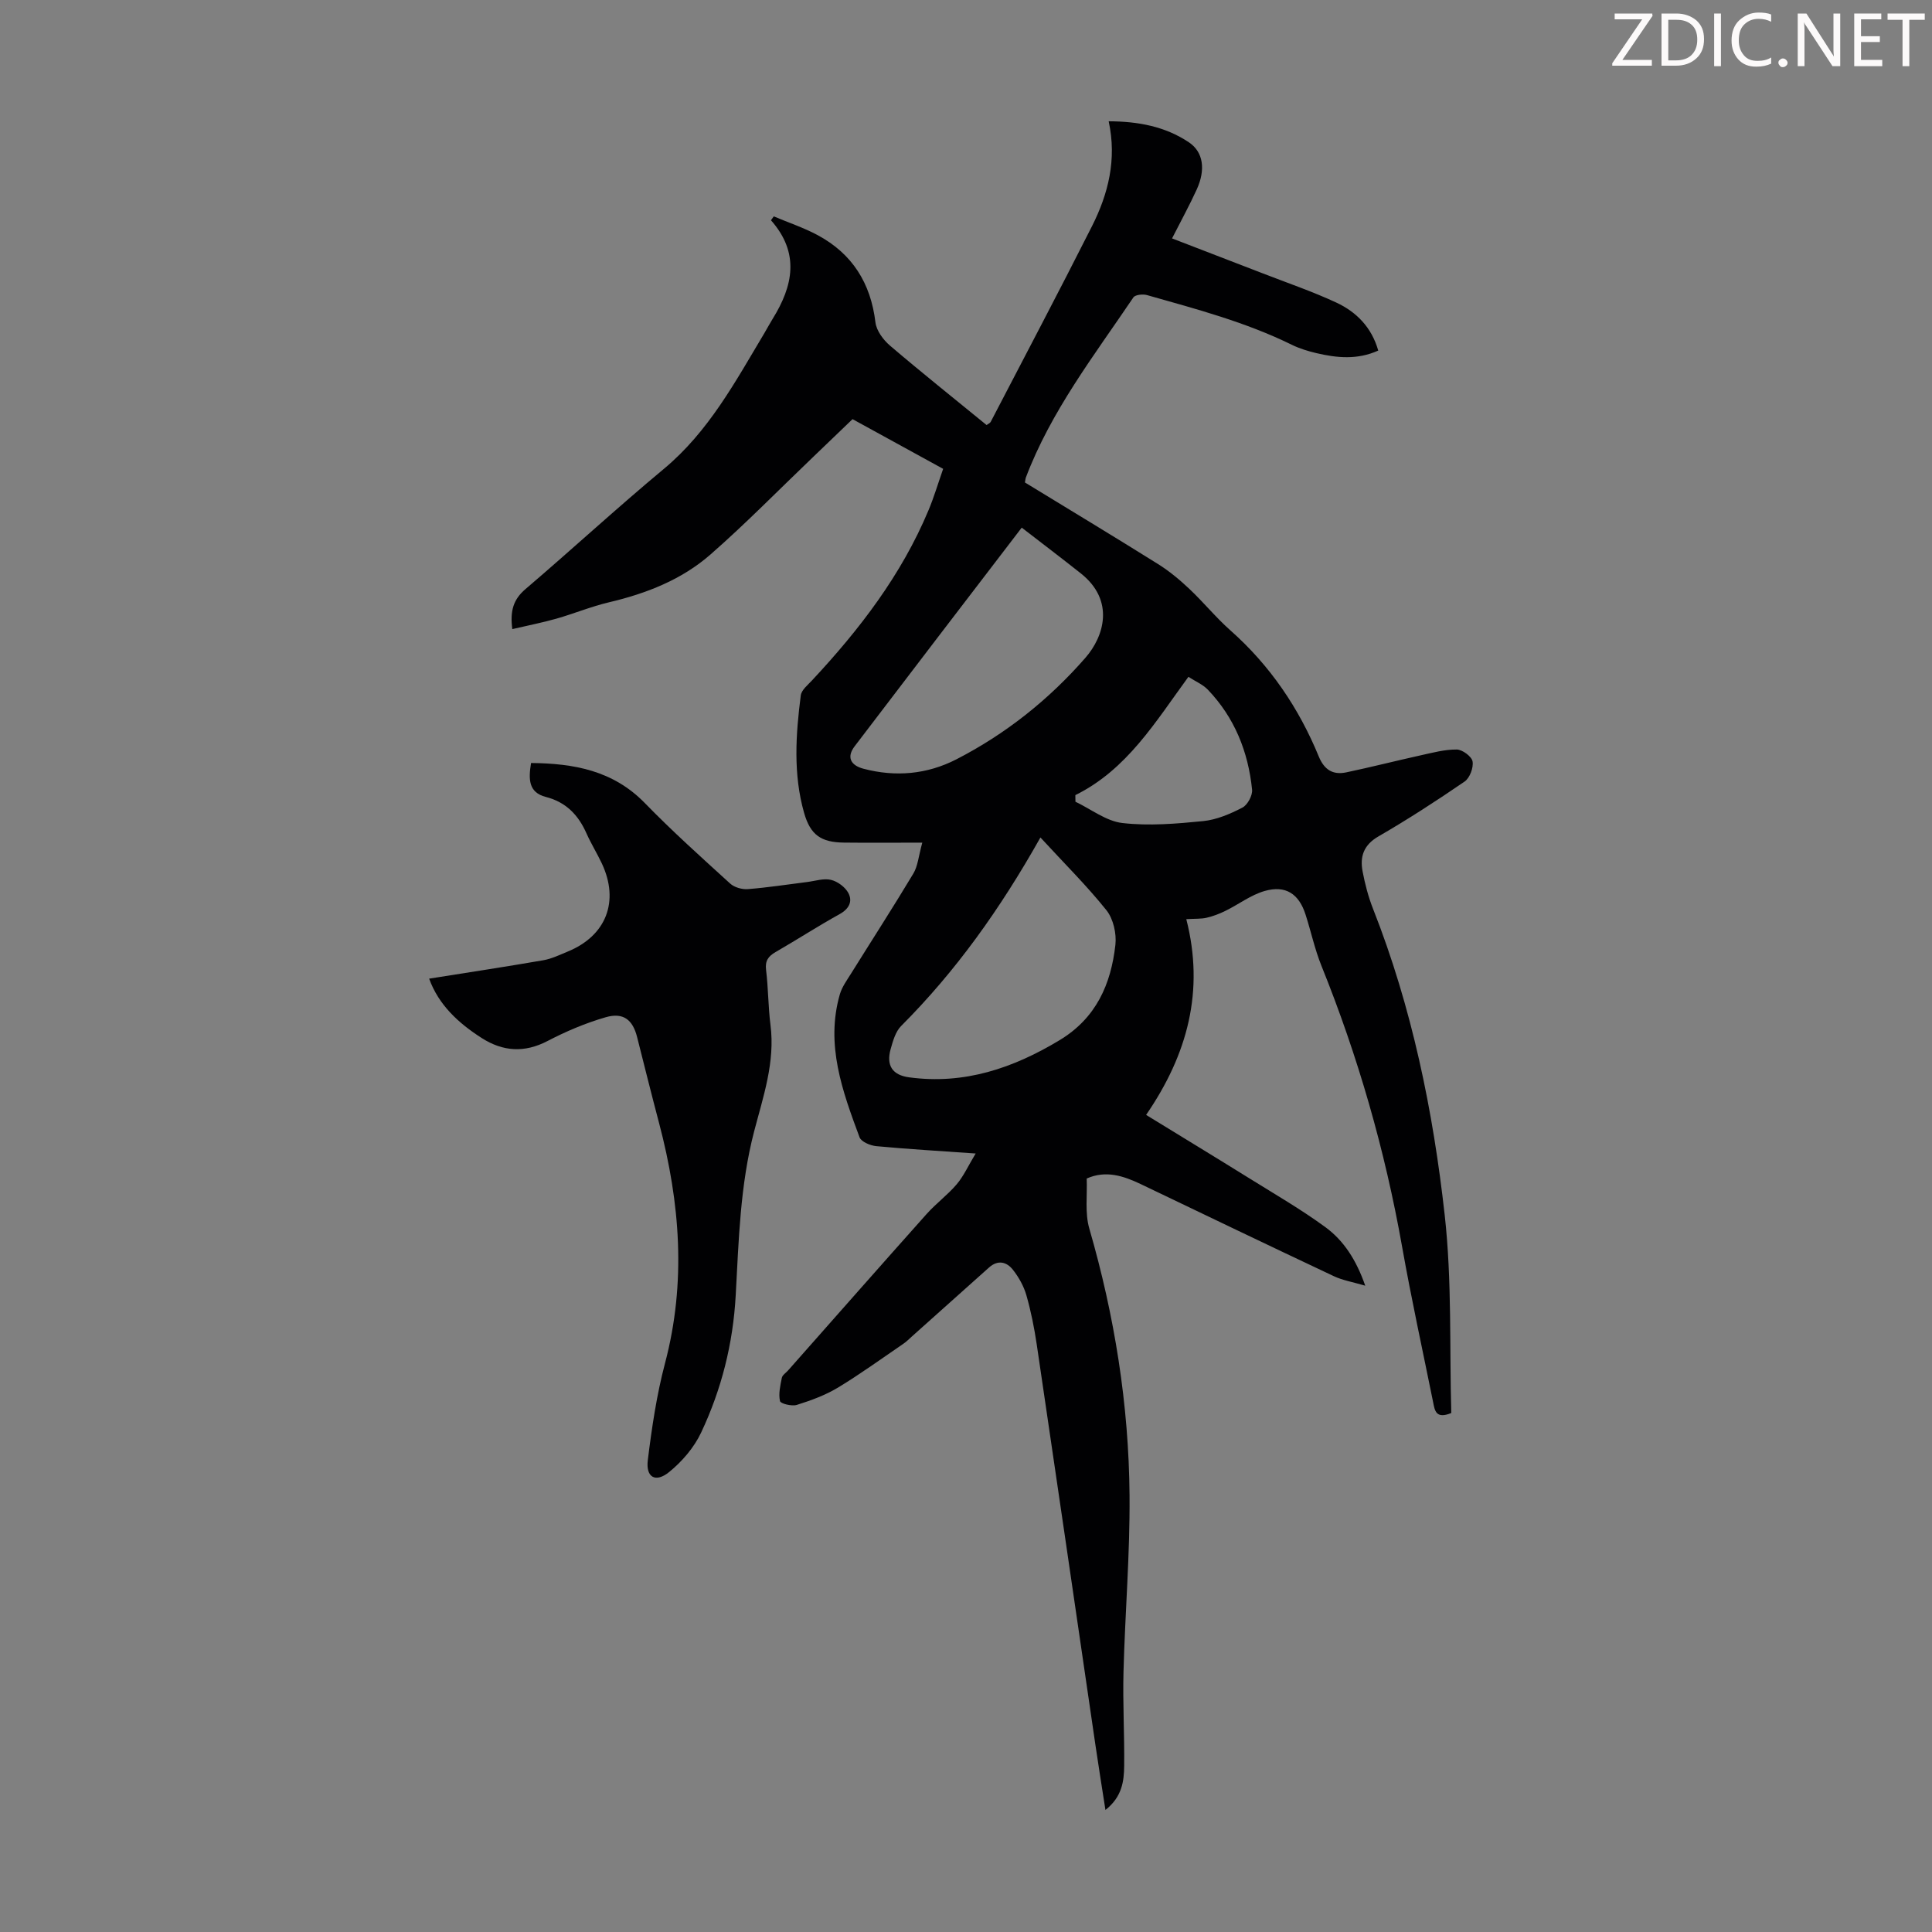 <svg enable-background="new 0 0 400 400" viewBox="0 0 400 400" xmlns="http://www.w3.org/2000/svg"><rect x="0" y="0" width="400" height="400" fill="#808080" stroke="none"/><g fill="#fcfafa"><path d="m342.2 3.2-6.3 9.2h6.1v1.2h-8.2v-.5l6.2-9.1h-5.7v-1.2h7.8v.4z"/><path d="m344 13.7v-10.9h3.1c1.6 0 3 .5 4.1 1.4 1.1 1 1.6 2.2 1.6 3.9s-.5 3-1.6 4-2.5 1.5-4.2 1.5h-3zm1.4-9.6v8.4h1.6c1.4 0 2.5-.4 3.2-1.1.8-.8 1.2-1.8 1.2-3.2s-.4-2.4-1.2-3.1-1.8-1-3.1-1z"/><path d="m356.3 2.8v10.9h-1.4v-10.9z"/><path d="m366.6 13.2c-.8.4-1.8.6-3 .6-1.6 0-2.8-.5-3.7-1.5s-1.4-2.3-1.4-3.9c0-1.7.5-3.2 1.6-4.2s2.4-1.6 4-1.6c1 0 1.9.1 2.6.4v1.5c-.8-.4-1.6-.6-2.6-.6-1.2 0-2.2.4-3 1.2s-1.1 1.9-1.1 3.3c0 1.3.4 2.3 1.1 3.1s1.6 1.1 2.8 1.1c1.1 0 2-.2 2.8-.7v1.3z"/><path d="m368.2 13c0-.3.1-.5.3-.6.2-.2.4-.3.6-.3.3 0 .5.1.7.3s.3.4.3.6-.1.5-.3.6c-.2.2-.4.3-.7.3s-.5-.1-.6-.3c-.2-.2-.3-.4-.3-.6z"/><path d="m381.1 13.7h-1.7l-5.5-8.4c-.2-.2-.3-.5-.4-.7 0 .2.1.8.1 1.5v7.6h-1.4v-10.9h1.8l5.3 8.3c.3.4.4.6.4.8 0-.3-.1-.8-.1-1.6v-7.5h1.4v10.9z"/><path d="m389.7 13.7h-5.8v-10.9h5.6v1.2h-4.2v3.5h3.9v1.2h-3.9v3.7h4.4z"/><path d="m398.4 4.1h-3.1v9.6h-1.4v-9.6h-3.1v-1.3h7.7v1.3z"/></g><path d="m212.2 99.89c9.25 5.65 18.44 11.19 27.54 16.88 2.34 1.46 4.51 3.27 6.52 5.17 2.93 2.76 5.49 5.93 8.5 8.59 8.19 7.26 14.15 16.05 18.28 26.1 1.15 2.79 2.96 3.85 5.69 3.28 5.13-1.08 10.21-2.38 15.33-3.51 2.49-.55 5.03-1.24 7.54-1.22 1.17.01 3.1 1.44 3.28 2.47.22 1.29-.58 3.43-1.66 4.17-5.81 3.98-11.73 7.82-17.83 11.35-3.08 1.78-3.86 4.19-3.28 7.25.5 2.62 1.18 5.25 2.16 7.73 8.06 20.44 12.44 41.82 14.85 63.5 1.51 13.6.97 27.42 1.35 40.9-3.21 1.32-3.42-.55-3.75-2.21-2.17-10.74-4.52-21.44-6.43-32.22-3.55-20-9.12-39.38-16.72-58.21-1.37-3.41-2.14-7.05-3.27-10.56-1.37-4.29-4.12-6.13-8.47-4.88-2.86.82-5.38 2.77-8.11 4.11-1.24.61-2.56 1.12-3.91 1.43-1.13.26-2.35.18-4.2.29 3.79 14.81.3 27.97-8.32 40.53 7.51 4.61 14.46 8.83 21.36 13.12 5.3 3.3 10.73 6.44 15.76 10.12 3.8 2.79 6.39 6.78 8.25 12.12-2.57-.76-4.65-1.1-6.48-1.96-13.35-6.29-26.64-12.67-39.95-19.05-3.62-1.73-7.27-2.94-11.24-1.18.14 3.47-.4 7.13.54 10.36 5.23 18.06 8.18 36.46 8.33 55.22.1 12.17-.93 24.35-1.25 36.53-.17 6.48.21 12.98.14 19.47-.03 3.22-.45 6.46-3.88 9.15-.74-4.78-1.44-9.09-2.07-13.42-4.05-27.66-8.07-55.33-12.16-82.99-.51-3.42-1.19-6.84-2.14-10.16-.54-1.88-1.57-3.72-2.78-5.26-1.3-1.66-3.12-2.12-4.96-.47-5.31 4.76-10.63 9.51-15.95 14.26-.58.52-1.13 1.08-1.76 1.51-4.5 3.07-8.92 6.28-13.58 9.1-2.61 1.57-5.57 2.65-8.5 3.57-1.04.33-3.36-.26-3.48-.79-.34-1.5.06-3.22.38-4.81.11-.57.83-1.02 1.28-1.52 9.57-10.82 19.11-21.66 28.72-32.43 1.93-2.16 4.33-3.92 6.2-6.12 1.44-1.7 2.38-3.81 3.93-6.38-7.52-.53-14.06-.91-20.57-1.52-1.24-.12-3.12-.9-3.47-1.84-3.54-9.53-7.07-19.14-4.09-29.56.44-1.54 1.46-2.94 2.33-4.33 4.3-6.9 8.72-13.74 12.9-20.71.93-1.55 1.07-3.57 1.85-6.4-5.82 0-11.01.05-16.21-.01-4.75-.05-6.95-1.57-8.26-6.15-2.28-8.02-1.73-16.19-.69-24.31.14-1.13 1.45-2.17 2.34-3.13 9.83-10.53 18.52-21.84 24.12-35.25 1.12-2.67 1.94-5.46 3.02-8.54-6.22-3.41-12.36-6.78-18.76-10.29-2.78 2.67-5.51 5.3-8.25 7.92-7.03 6.72-13.84 13.69-21.15 20.09-5.97 5.23-13.29 8.09-21.03 9.91-3.68.87-7.22 2.34-10.86 3.38-2.95.84-5.96 1.42-9.15 2.17-.5-3.74.2-6.14 2.73-8.29 9.62-8.21 18.92-16.79 28.64-24.88 9.29-7.73 14.82-18.09 20.84-28.15.57-.96 1.09-1.95 1.68-2.9 4.24-6.83 5.67-13.64-.34-20.43.19-.27.39-.54.58-.8 3.03 1.28 6.19 2.33 9.08 3.88 7.17 3.85 11 9.94 11.97 18.06.21 1.73 1.63 3.64 3.03 4.83 6.55 5.59 13.29 10.96 19.98 16.43.35-.26.72-.4.85-.65 7.01-13.48 14.11-26.92 20.96-40.49 3.38-6.7 5.19-13.82 3.47-21.75 6.03.02 11.68 1.04 16.63 4.37 2.97 2 3.47 5.64 1.61 9.73-1.48 3.25-3.21 6.39-5.12 10.15 6.33 2.44 12.55 4.82 18.76 7.23 5.1 1.98 10.29 3.75 15.24 6.05 4.14 1.93 7.31 5.09 8.69 9.94-4.3 1.95-8.56 1.53-12.81.53-1.73-.41-3.48-.94-5.07-1.72-9.57-4.71-19.83-7.41-30.01-10.3-.85-.24-2.44-.07-2.81.49-8.12 12.03-17.08 23.57-22.28 37.35-.05.13-.06.36-.17.96zm-.66 9.35c-11.83 15.46-23.25 30.35-34.61 45.29-1.65 2.17-.89 3.91 1.85 4.63 6.65 1.75 13.15 1.17 19.23-1.95 10.25-5.27 19.17-12.38 26.72-21.03 3.83-4.39 6.15-11.82-.95-17.46-3.92-3.11-7.92-6.14-12.24-9.48zm3.87 64.15c-8.34 14.83-17.53 27.7-28.83 39.02-1.17 1.17-1.71 3.11-2.18 4.79-.96 3.41.38 5.39 3.82 5.85 11.42 1.55 21.55-1.89 31.2-7.72 7.52-4.55 10.6-11.56 11.51-19.71.26-2.33-.43-5.38-1.85-7.16-4.09-5.11-8.77-9.74-13.67-15.07zm7.23-8.77c.01.46.01.91.02 1.37 3.24 1.54 6.37 4.03 9.74 4.41 5.49.63 11.16.15 16.7-.4 2.79-.28 5.59-1.48 8.12-2.79 1.07-.55 2.13-2.52 2.01-3.72-.8-7.86-3.63-14.93-9.17-20.71-1.03-1.07-2.53-1.69-4.01-2.65-6.86 9.37-12.72 19.21-23.41 24.49z" fill="#010103"/><path d="m88.85 202.62c8.24-1.31 15.95-2.48 23.63-3.81 1.73-.3 3.39-1.11 5.04-1.79 8-3.27 10.77-10.41 7.08-18.26-1-2.12-2.25-4.13-3.2-6.27-1.68-3.78-4.24-6.43-8.38-7.49-3.64-.93-3.61-3.71-3.07-7.03 8.88.09 16.98 1.55 23.55 8.29 5.64 5.8 11.68 11.22 17.67 16.67.88.8 2.47 1.25 3.68 1.15 4.1-.32 8.18-.96 12.27-1.47 1.66-.21 3.42-.81 4.94-.44 1.37.33 2.94 1.5 3.59 2.73.9 1.71.16 3.26-1.8 4.35-4.49 2.49-8.82 5.29-13.27 7.86-1.53.88-2.21 1.83-1.97 3.73.46 3.77.43 7.6.91 11.37.99 7.7-1.52 14.87-3.39 22.05-2.91 11.17-3.18 22.57-3.81 33.93-.55 10.01-2.94 19.46-7.16 28.41-1.46 3.1-3.94 5.99-6.61 8.16-2.81 2.29-4.87 1.13-4.43-2.44.83-6.73 1.83-13.51 3.56-20.06 4.43-16.74 3.13-33.22-1.21-49.68-1.57-5.94-3.06-11.9-4.56-17.85-.9-3.59-2.85-5.18-6.51-4.12-4.15 1.2-8.21 2.92-12.04 4.92-4.8 2.5-9.25 2.18-13.63-.62-4.82-3.08-8.92-6.86-10.88-12.29z" fill="#010103"/></svg>